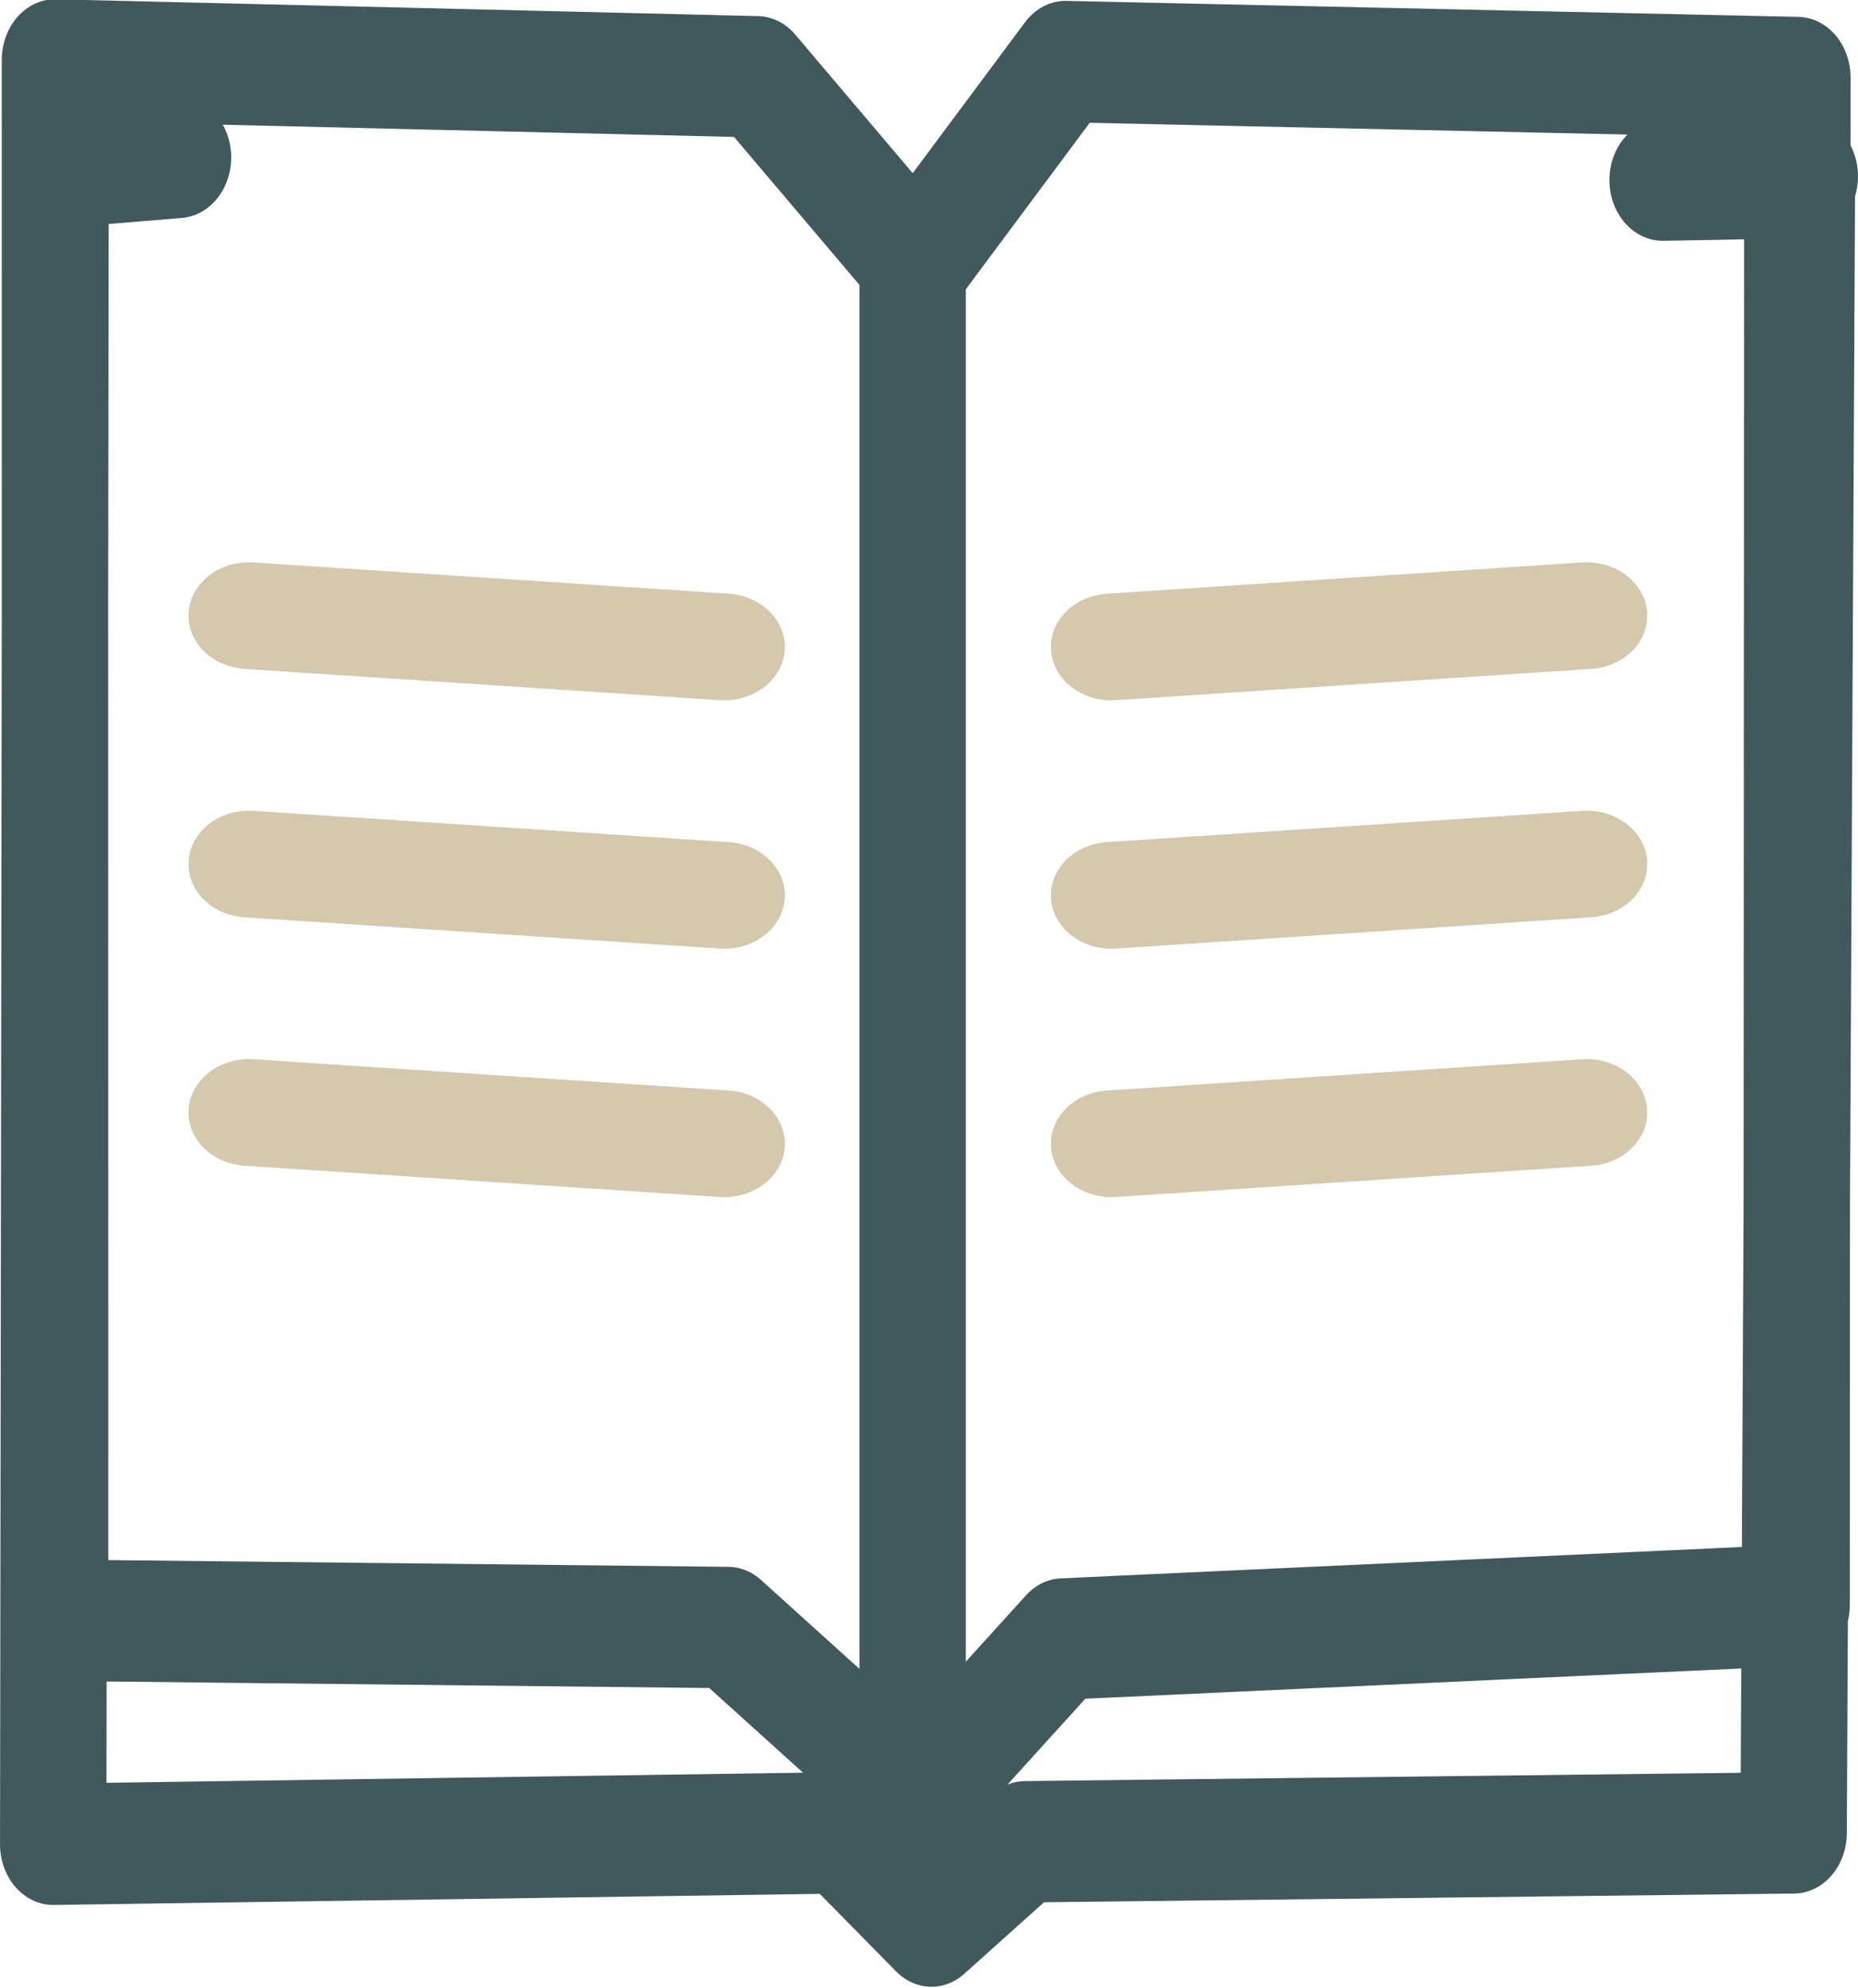 <?xml version="1.0" encoding="UTF-8" standalone="no"?>
<!-- Created with Inkscape (http://www.inkscape.org/) -->

<svg
   width="33.317mm"
   height="35.631mm"
   viewBox="0 0 33.317 35.631"
   version="1.1"
   id="svg1"
   xml:space="preserve"
   xmlns="http://www.w3.org/2000/svg"
   xmlns:svg="http://www.w3.org/2000/svg">
  
  <defs
   id="defs1" />
  <g
   id="layer1"
   transform="translate(-26.989,-126.607)">
    
    
    
    
    
    
    
    
    
    
    
    
    
    <g
   id="g4"
   transform="translate(-8.624,61.493)">
      <g
   id="g3"
   transform="matrix(1,0,0,1.141,-78.648,-12.103)"
   style="stroke-width:0.936">
        <path
   id="path54"
   style="fill:none;fill-opacity:1;fill-rule:evenodd;stroke:#41585d;stroke-width:1.907;stroke-linecap:round;stroke-linejoin:round;paint-order:fill markers stroke"
   d="m 115.246,68.617 0.003,24.512 12.066,0.115 3.405,2.694 2.601,-2.514 13.156,-0.531 0.014,-24 -13.123,-0.251 -2.695,3.172 -2.837,-2.933 z m 28.828,1.887 c 3.134,-0.042 2.499,-0.066 2.499,-0.066 l -0.149,26.032 -13.776,0.14 -1.685,1.324 -1.644,-1.464 -14.104,0.179 0.043,-26.342 2.195,-0.159" />
        <path
   style="fill:none;fill-rule:evenodd;stroke:#41585d;stroke-width:1.907;stroke-linecap:round;stroke-linejoin:round;paint-order:fill markers stroke"
   d="M 130.626,71.935 V 95.52"
   id="path55" />
        <g
   id="g60"
   transform="matrix(1.272,0,0,0.983,-37.395,1.609)"
   style="stroke-width:0.837">
          <g
   id="g2"
   style="stroke-width:0.837">
            <path
   style="fill:none;fill-rule:evenodd;stroke:#d4c8ad;stroke-width:1.706;stroke-linecap:round;stroke-linejoin:round;stroke-opacity:1;paint-order:fill markers stroke"
   d="m 134.894,77.548 6.701,-0.5"
   id="path56" />
            <path
   style="fill:none;fill-rule:evenodd;stroke:#d4c8ad;stroke-width:1.706;stroke-linecap:round;stroke-linejoin:round;stroke-opacity:1;paint-order:fill markers stroke"
   d="m 134.894,85.488 6.701,-0.5"
   id="path56-4" />
            <path
   style="fill:none;fill-rule:evenodd;stroke:#d4c8ad;stroke-width:1.706;stroke-linecap:round;stroke-linejoin:round;stroke-opacity:1;paint-order:fill markers stroke"
   d="m 134.894,81.518 6.701,-0.5"
   id="path56-6" />
          </g>
        </g>
        <g
   id="g60-2"
   transform="matrix(-1.272,0,0,0.983,298.835,1.609)"
   style="stroke-width:0.837">
          <g
   id="g2-2"
   style="stroke-width:0.837">
            <path
   style="fill:none;fill-rule:evenodd;stroke:#d4c8ad;stroke-width:1.706;stroke-linecap:round;stroke-linejoin:round;stroke-opacity:1;paint-order:fill markers stroke"
   d="m 134.894,77.548 6.701,-0.5"
   id="path56-3" />
            <path
   style="fill:none;fill-rule:evenodd;stroke:#d4c8ad;stroke-width:1.706;stroke-linecap:round;stroke-linejoin:round;stroke-opacity:1;paint-order:fill markers stroke"
   d="m 134.894,85.488 6.701,-0.5"
   id="path56-4-8" />
            <path
   style="fill:none;fill-rule:evenodd;stroke:#d4c8ad;stroke-width:1.706;stroke-linecap:round;stroke-linejoin:round;stroke-opacity:1;paint-order:fill markers stroke"
   d="m 134.894,81.518 6.701,-0.5"
   id="path56-6-7" />
          </g>
        </g>
      </g>
    </g>
  </g>
</svg>
